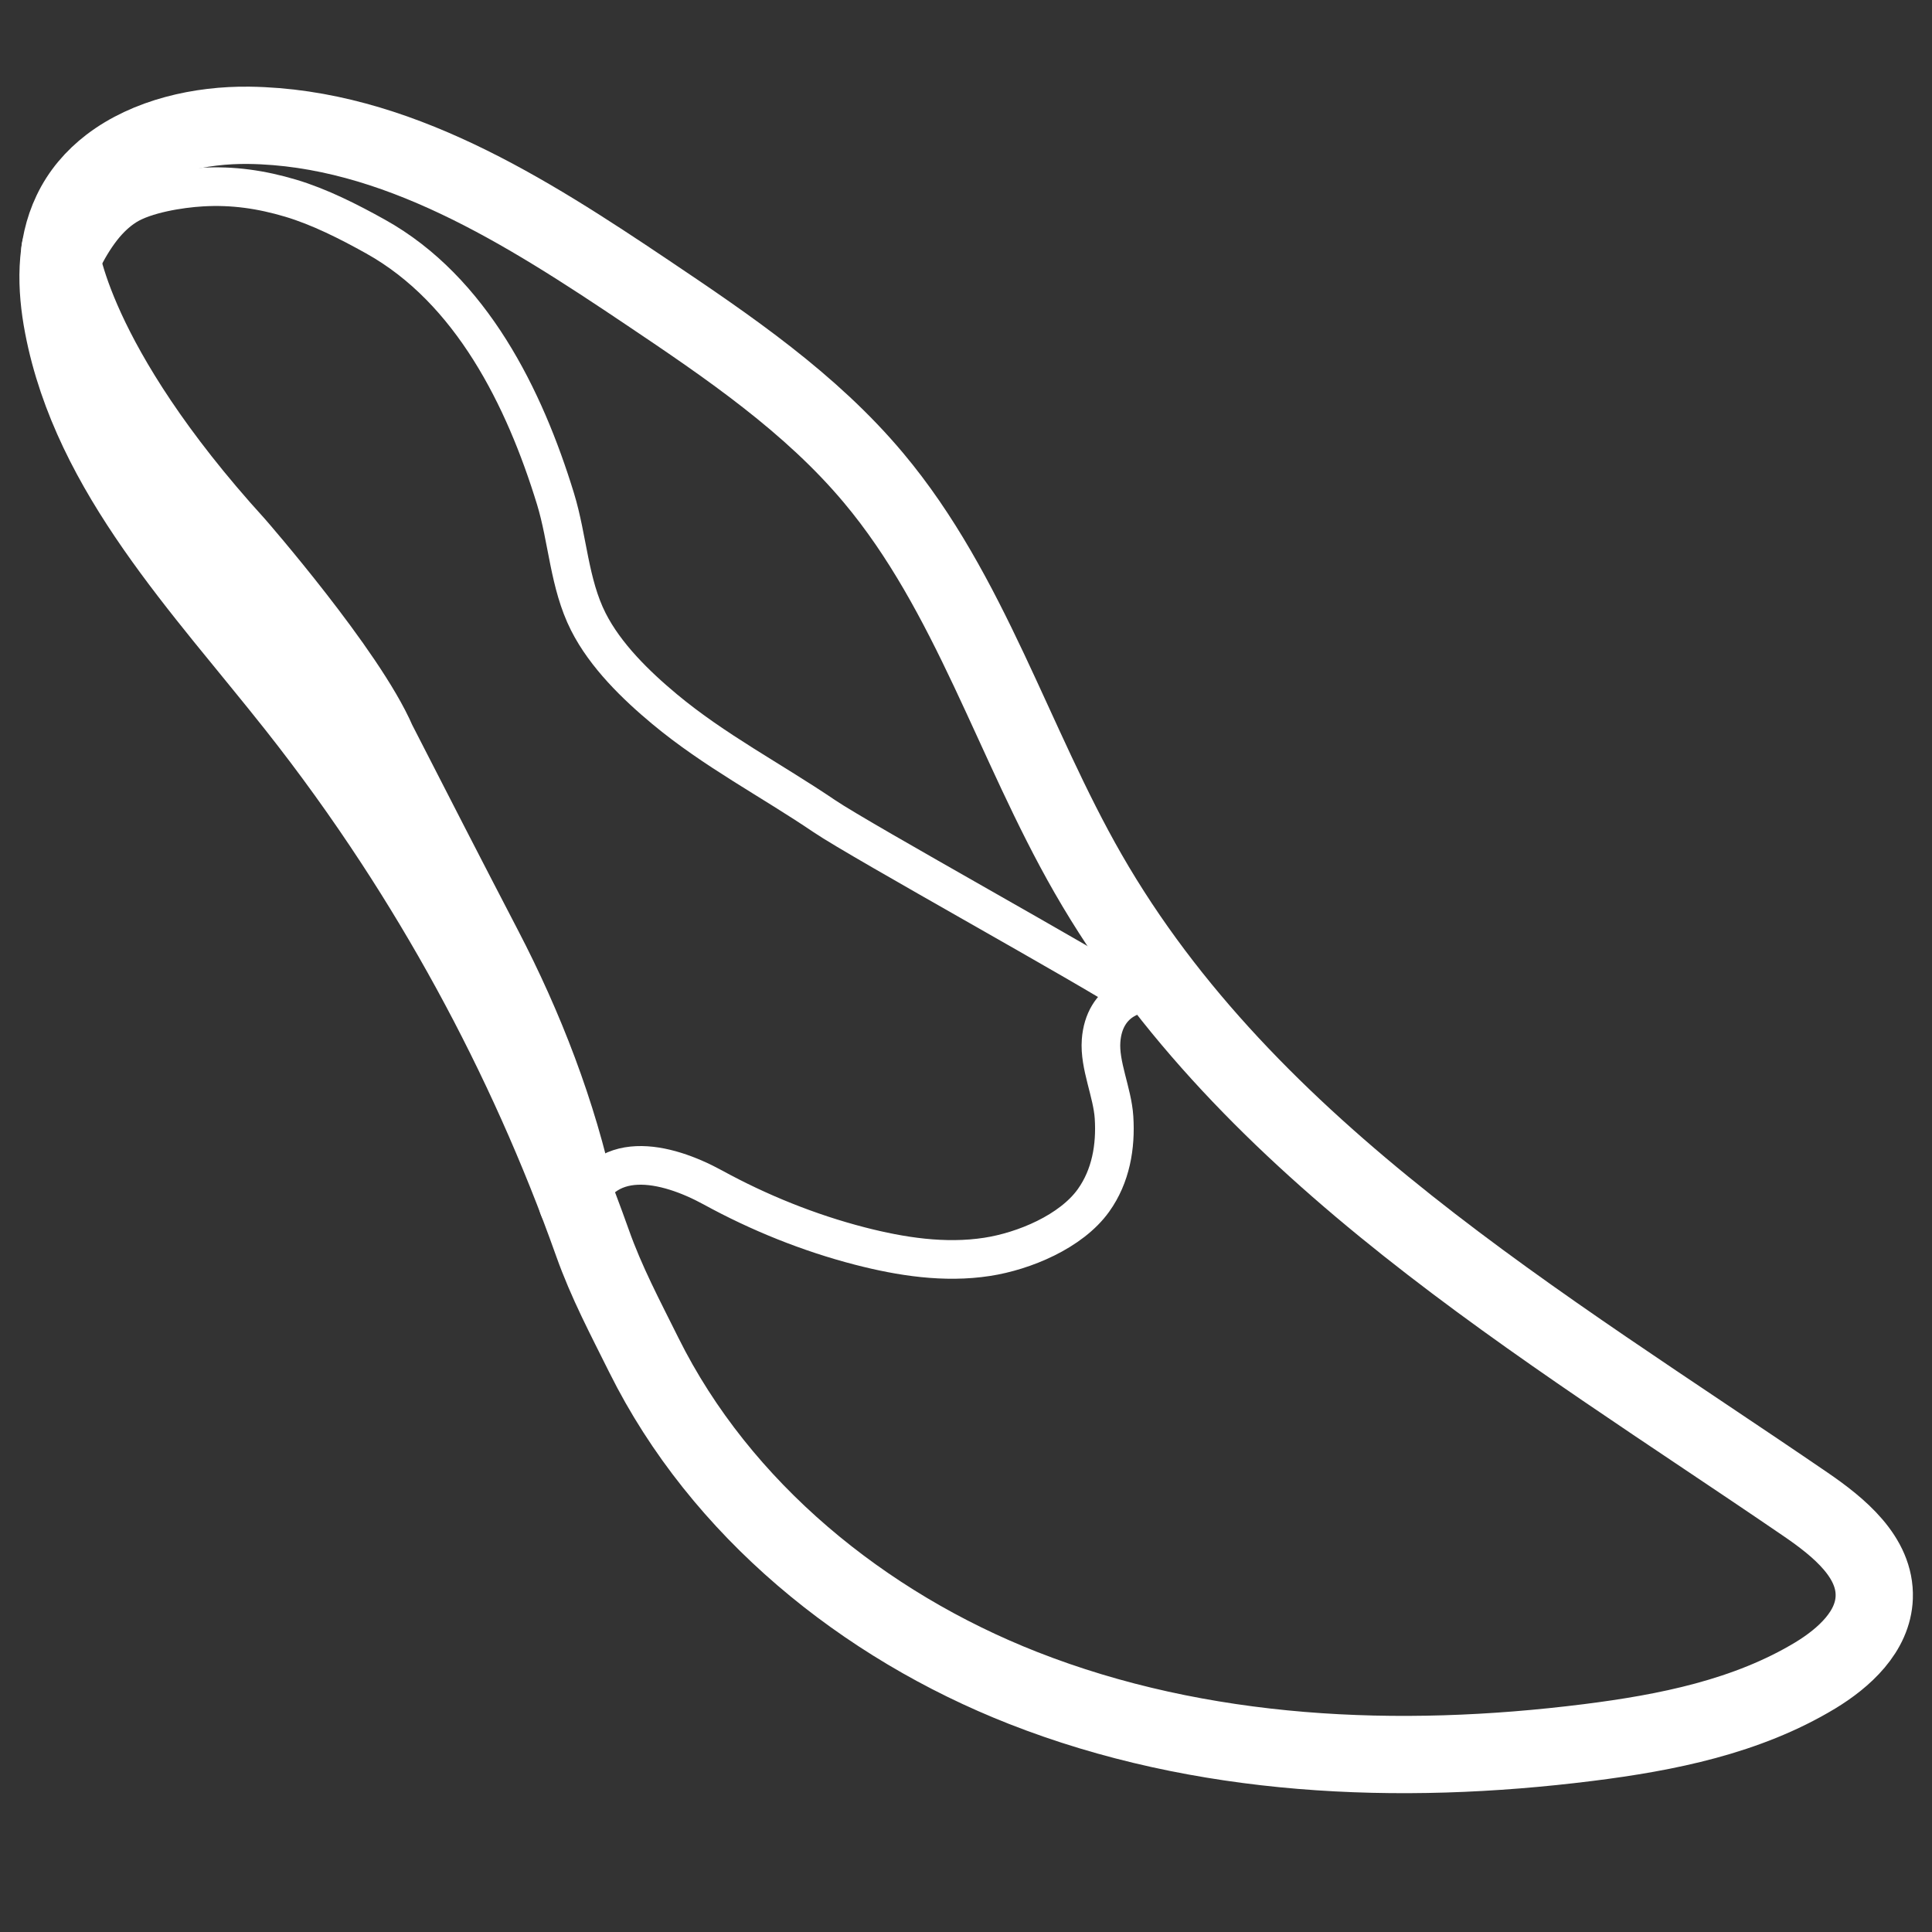 <?xml version="1.0" encoding="utf-8"?>
<!-- Generator: Adobe Illustrator 16.0.0, SVG Export Plug-In . SVG Version: 6.00 Build 0)  -->
<!DOCTYPE svg PUBLIC "-//W3C//DTD SVG 1.1//EN" "http://www.w3.org/Graphics/SVG/1.1/DTD/svg11.dtd">
<svg version="1.1" id="Ebene_1" xmlns="http://www.w3.org/2000/svg" xmlns:xlink="http://www.w3.org/1999/xlink" x="0px" y="0px"
	 width="50px" height="50px" viewBox="0 0 50 50" enable-background="new 0 0 50 50" xml:space="preserve">
<rect x="0" y="0" width="50" height="50" fill="#333333" stroke="none"/>
<g>
	<g>
		<path fill="none" stroke="#FFFFFF" stroke-width="2" stroke-linecap="round" stroke-miterlimit="10" d="M2.843,4.281
			c0.974-0.745,2.34-1.055,3.603-1.038c3.781,0.052,7.167,2.217,10.306,4.325c2.103,1.412,4.229,2.858,5.855,4.799
			c2.503,2.984,3.614,6.867,5.554,10.244c4.144,7.215,11.703,11.627,18.571,16.324c0.86,0.589,1.811,1.365,1.773,2.407
			c-0.031,0.882-0.776,1.564-1.531,2.021c-1.761,1.062-3.832,1.478-5.872,1.734c-4.911,0.617-10.019,0.396-14.626-1.414
			c-4.116-1.617-7.824-4.611-9.813-8.613c-0.486-0.979-0.964-1.874-1.331-2.908c-0.432-1.215-0.912-2.413-1.439-3.59
			c-1.054-2.354-2.295-4.625-3.707-6.783c-0.791-1.209-1.635-2.382-2.531-3.516c-2.409-3.05-5.29-6.019-6.022-9.836
			c-0.189-0.985-0.217-2.045,0.217-2.95C2.081,5,2.426,4.601,2.843,4.281z"/>
		<path fill="none" stroke="#FFFFFF" stroke-linecap="round" stroke-miterlimit="10" d="M15.038,31.362
			c0.518-1.699,2.202-1.291,3.41-0.631c1.19,0.652,2.482,1.174,3.801,1.515c1.068,0.276,2.198,0.451,3.299,0.281
			c0.95-0.146,2.172-0.651,2.751-1.46c0.45-0.629,0.58-1.393,0.532-2.146c-0.041-0.652-0.383-1.353-0.335-1.988
			c0.077-1.043,0.951-1.416,1.816-1.163"/>
		<path fill="none" stroke="#FFFFFF" stroke-linecap="round" stroke-miterlimit="10" d="M2.058,6.865
			c0.29-0.579,0.647-1.19,1.212-1.542c0.49-0.305,1.385-0.448,1.955-0.481c0.804-0.048,1.542,0.063,2.293,0.286
			c0.746,0.221,1.515,0.611,2.203,0.995c2.479,1.381,3.854,4.176,4.654,6.782c0.321,1.046,0.351,2.197,0.851,3.186
			c0.443,0.875,1.228,1.64,1.971,2.259c1.294,1.078,2.751,1.833,4.135,2.771c0.951,0.645,7.031,4.003,7.981,4.648"/>
	</g>
	<path fill="none" stroke="#FFFFFF" stroke-width="2" stroke-linecap="round" stroke-miterlimit="10" d="M1.551,6.474
		c0,0,0.277,2.92,4.562,7.626c0,0,2.881,3.302,3.653,5.093c0.913,1.783,1.828,3.566,2.753,5.344c1.067,2.05,1.926,4.27,2.412,6.541"
		/>
</g>
</svg>
